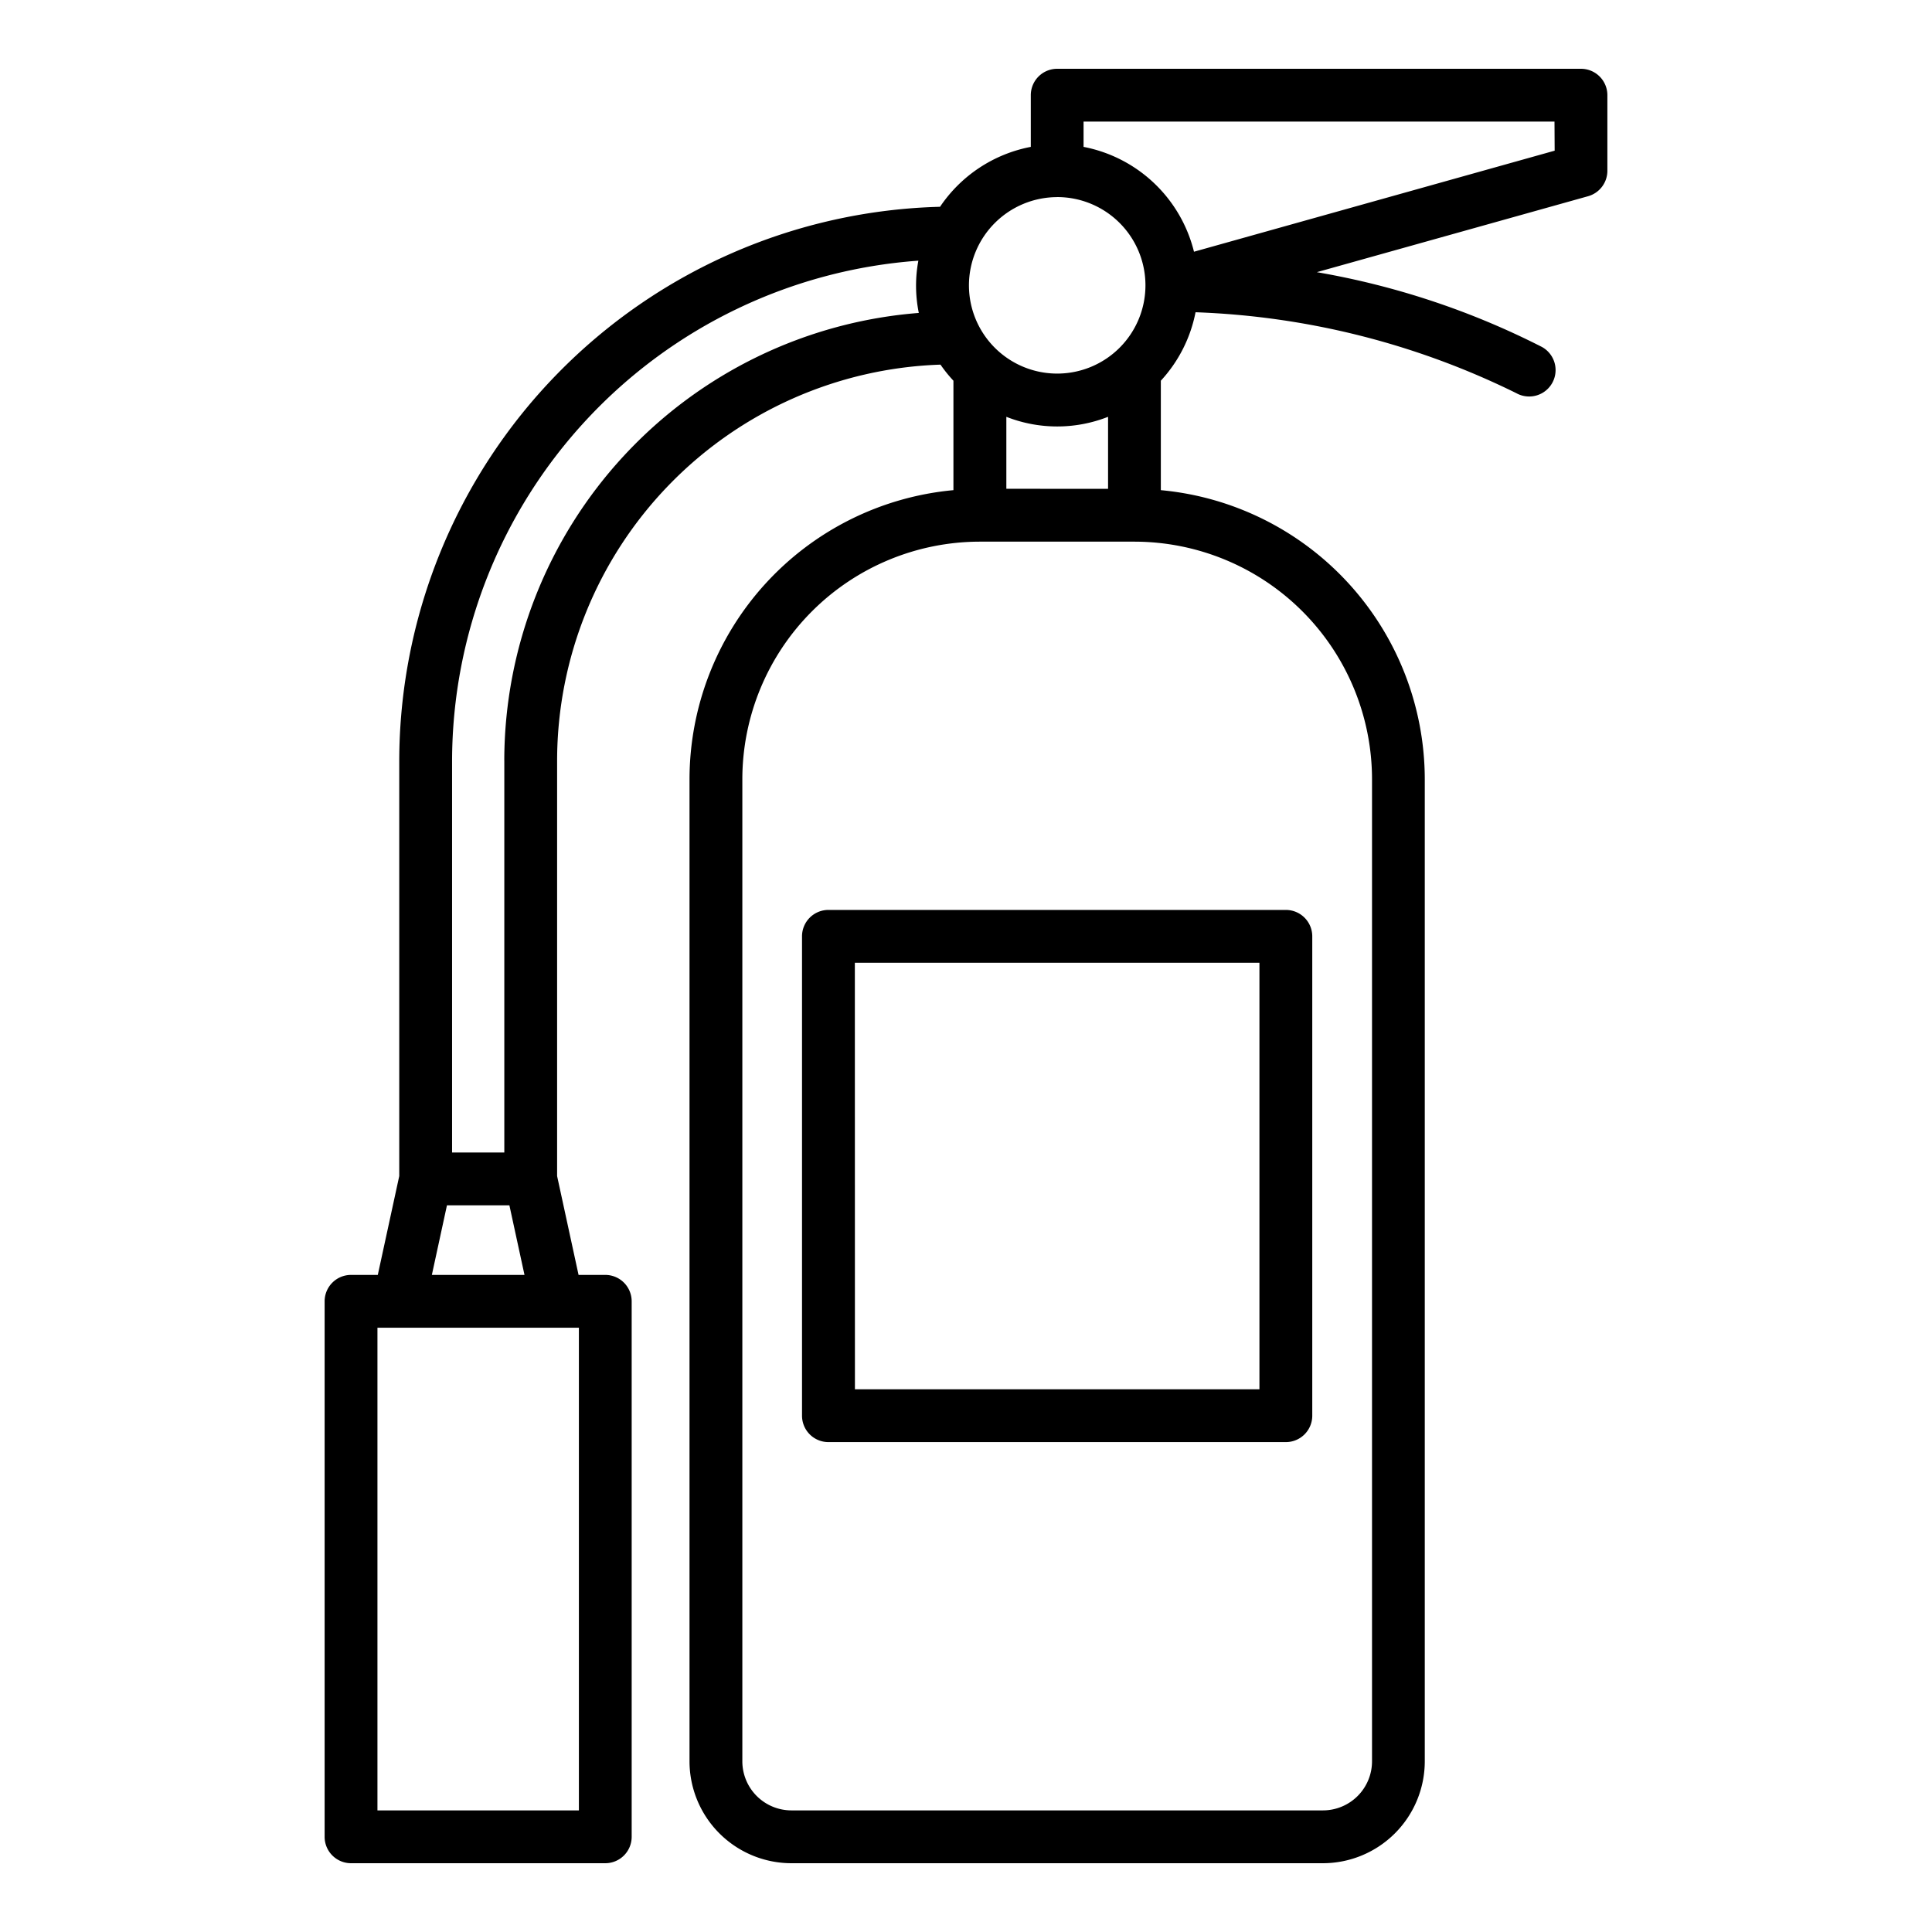 <svg height="512" viewBox="0 0 128 128" width="512" xmlns="http://www.w3.org/2000/svg"><g><path d="m104.743 4.557h-34.7a1.749 1.749 0 0 0 -1.75 1.75v3.424a9.364 9.364 0 0 0 -6.013 3.969 36.786 36.786 0 0 0 -35.829 36.728v27.49l-1.421 6.548h-1.773a1.75 1.75 0 0 0 -1.75 1.75v35.477a1.75 1.75 0 0 0 1.75 1.75h16.843a1.749 1.749 0 0 0 1.75-1.75v-35.477a1.749 1.749 0 0 0 -1.75-1.75h-1.769l-1.421-6.548v-27.531a26.278 26.278 0 0 1 25.4-26.229 9.245 9.245 0 0 0 .857 1.065v7.251a19.256 19.256 0 0 0 -17.485 19.148v65.071a6.757 6.757 0 0 0 6.75 6.75h35.213a6.757 6.757 0 0 0 6.75-6.75v-65.071a19.256 19.256 0 0 0 -17.487-19.148v-7.251a9.319 9.319 0 0 0 2.3-4.536 52.179 52.179 0 0 1 21.253 5.362 1.75 1.75 0 0 0 1.7-3.06 52.37 52.37 0 0 0 -14.918-4.957l17.972-5.032a1.752 1.752 0 0 0 1.278-1.686v-5a1.75 1.75 0 0 0 -1.75-1.757zm-34.7 8.5a5.847 5.847 0 1 1 -5.848 5.847 5.854 5.854 0 0 1 5.844-5.844zm-3.37 19.326v-4.768a9.2 9.2 0 0 0 6.739 0v4.771zm-28.32 87.56h-13.346v-31.977h13.346zm-9.741-35.477 1-4.61h4.137l1 4.61zm4.8-34.079v25.969h-3.461v-25.928a33.287 33.287 0 0 1 30.893-33.157 9.044 9.044 0 0 0 .029 3.462 29.784 29.784 0 0 0 -27.463 29.654zm57.488 1.235v65.071a3.254 3.254 0 0 1 -3.25 3.25h-35.218a3.254 3.254 0 0 1 -3.25-3.25v-65.071a15.754 15.754 0 0 1 15.737-15.736h10.239a15.754 15.754 0 0 1 15.742 15.736zm12.1-41.639-23.895 6.694a9.364 9.364 0 0 0 -7.316-6.946v-1.674h31.2z"/><path d="m53.136 62.035v31.758a1.749 1.749 0 0 0 1.75 1.75h30.305a1.75 1.75 0 0 0 1.75-1.75v-31.758a1.75 1.75 0 0 0 -1.75-1.75h-30.3a1.749 1.749 0 0 0 -1.755 1.75zm3.5 1.75h26.805v28.258h-26.8z"/></g></svg>